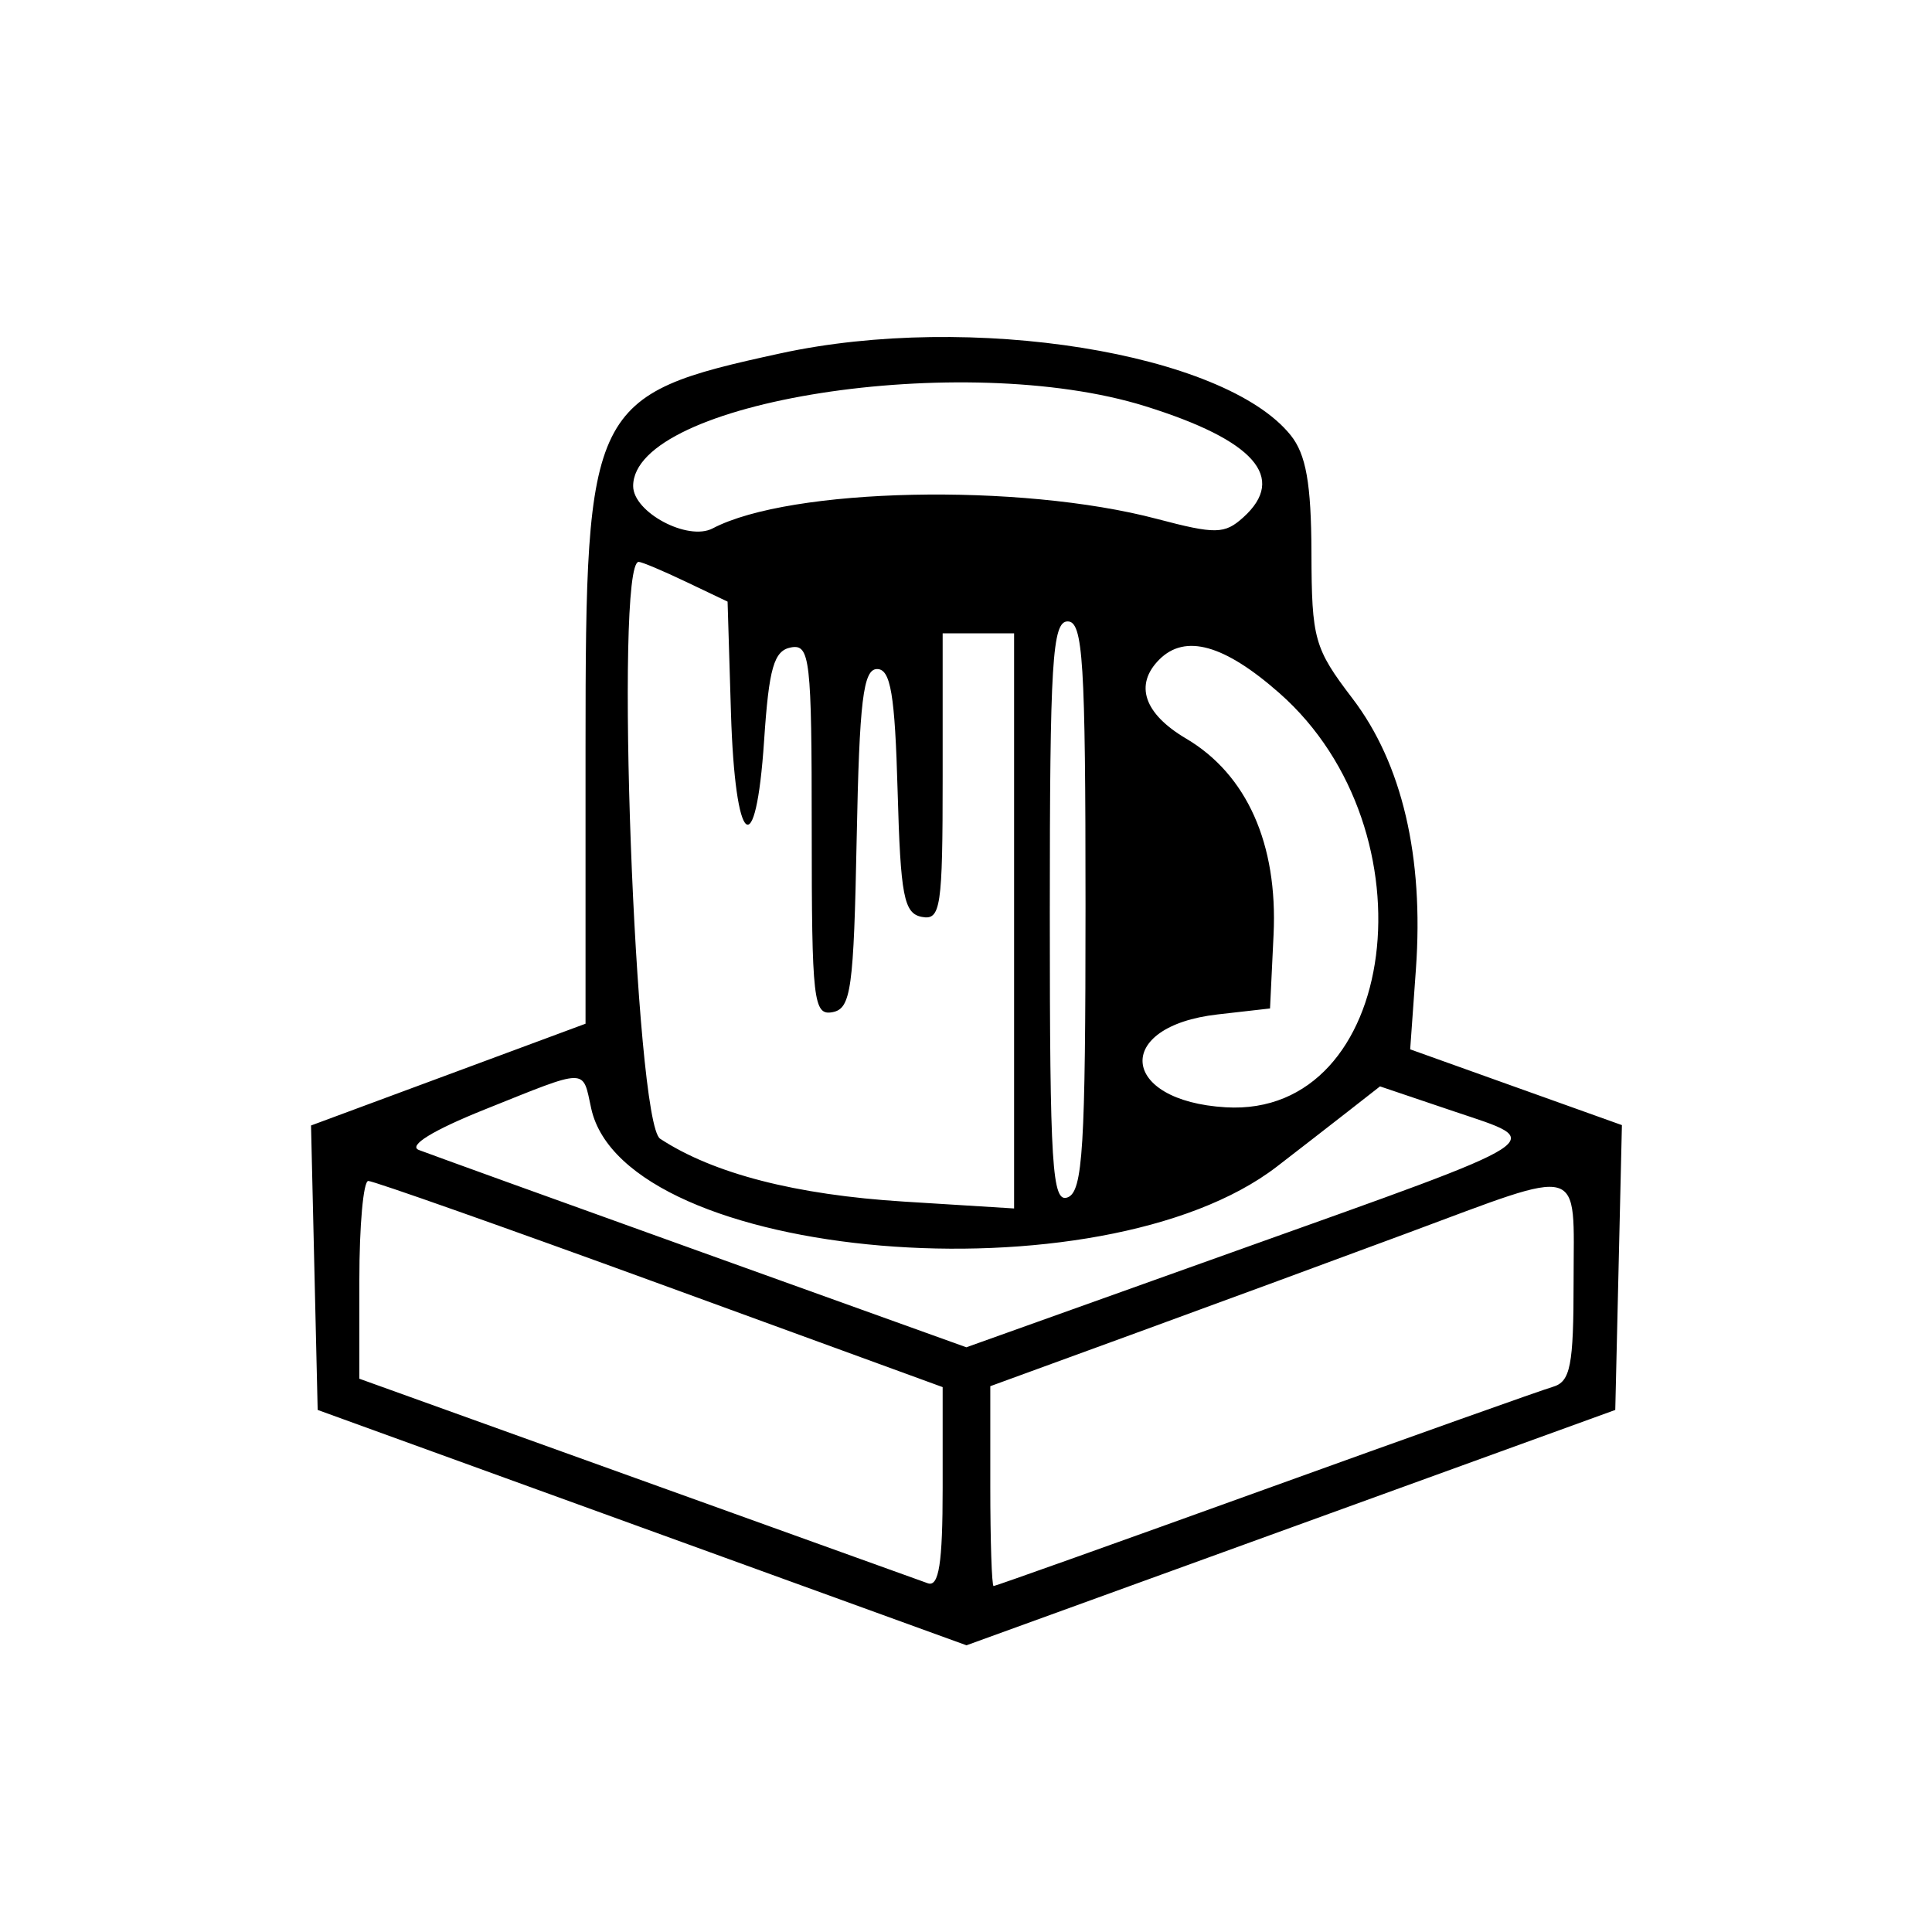 <svg xmlns="http://www.w3.org/2000/svg" xmlns:xlink="http://www.w3.org/1999/xlink" width="500" viewBox="0 0 375 375" height="500" preserveAspectRatio="xMidYMid meet"><path fill="#000000" d="M 151.473 68.59 C 114.574 76.617 113.652 78.48 113.652 144.945 L 113.652 198.703 L 87.012 208.582 L 60.371 218.457 L 61.66 273.668 L 124.625 296.508 L 187.594 319.352 L 250.559 296.508 L 313.523 273.668 L 314.168 246.027 L 314.812 218.383 L 294.266 211.031 L 273.715 203.676 L 274.828 188.098 C 276.387 166.297 272.141 148.188 262.512 135.57 C 255.094 125.844 254.598 124.082 254.551 107.305 C 254.512 93.859 253.504 88.18 250.504 84.457 C 237.59 68.438 188.398 60.555 151.473 68.59 M 222.242 78.828 C 243.473 85.438 249.887 92.699 241.312 100.43 C 237.695 103.691 235.938 103.723 224.562 100.719 C 197.969 93.695 153.41 94.645 138.336 102.559 C 133.512 105.094 122.895 99.438 122.895 94.34 C 122.895 77.859 186.992 67.852 222.242 78.828 M 133.133 112.918 L 141.223 116.773 L 141.879 138.355 C 142.676 164.527 146.699 167.906 148.312 143.754 C 149.25 129.652 150.215 126.297 153.508 125.668 C 157.223 124.965 157.555 127.871 157.555 161.07 C 157.555 194.27 157.887 197.172 161.598 196.461 C 165.188 195.773 165.711 191.98 166.281 162.773 C 166.805 135.992 167.543 129.863 170.246 129.863 C 172.875 129.863 173.703 134.797 174.227 153.527 C 174.793 173.922 175.441 177.305 178.926 177.969 C 182.598 178.672 182.969 176.168 182.969 150.836 L 182.969 122.926 L 196.836 122.926 L 196.836 234.562 L 175.461 233.23 C 154.445 231.922 138.465 227.801 128.129 221.027 C 123.258 217.836 119.219 109.059 123.973 109.059 C 124.562 109.059 128.688 110.793 133.133 112.918 M 210.699 175.848 C 210.699 222.809 210.18 231.277 207.234 232.406 C 204.211 233.566 203.766 226.504 203.766 177.176 C 203.766 128.441 204.246 120.617 207.234 120.617 C 210.215 120.617 210.699 128.293 210.699 175.848 M 248.324 134.527 C 278.664 161.246 271.461 216.91 237.922 214.926 C 217.297 213.707 216.031 199.207 236.352 196.898 L 246.512 195.742 L 247.199 181.414 C 248.039 163.816 242.016 150.32 230.215 143.352 C 222.039 138.527 220.137 132.902 225.023 128.012 C 230.047 122.988 237.625 125.105 248.324 134.527 M 114.754 215.152 C 121.273 244.84 213.77 252.676 247.848 226.43 C 251.602 223.535 257.645 218.852 261.27 216.02 L 267.859 210.867 L 282.211 215.715 C 300.277 221.816 302.398 220.457 240.145 242.711 L 187.566 261.508 L 136.168 243.031 C 107.898 232.871 83.207 223.949 81.301 223.211 C 79.16 222.379 84.012 219.391 94.012 215.379 C 114.336 207.23 113.02 207.246 114.754 215.152 M 128.094 249.211 L 182.969 269.238 L 182.969 288.793 C 182.969 303.449 182.246 308.086 180.082 307.309 C 178.492 306.738 153.02 297.57 123.473 286.938 L 69.75 267.609 L 69.75 248.434 C 69.75 237.887 70.527 229.242 71.48 229.223 C 72.434 229.199 97.91 238.195 128.094 249.211 M 305.434 248.637 C 305.434 265.105 304.828 268.195 301.391 269.191 C 299.168 269.84 273.984 278.801 245.426 289.109 C 216.871 299.418 193.215 307.852 192.859 307.852 C 192.504 307.852 192.215 299.125 192.215 288.457 L 192.215 269.059 L 219.363 259.148 C 234.297 253.699 258.473 244.801 273.086 239.375 C 307.957 226.434 305.434 225.715 305.434 248.637 " fill-opacity="1" fill-rule="evenodd"></path></svg>